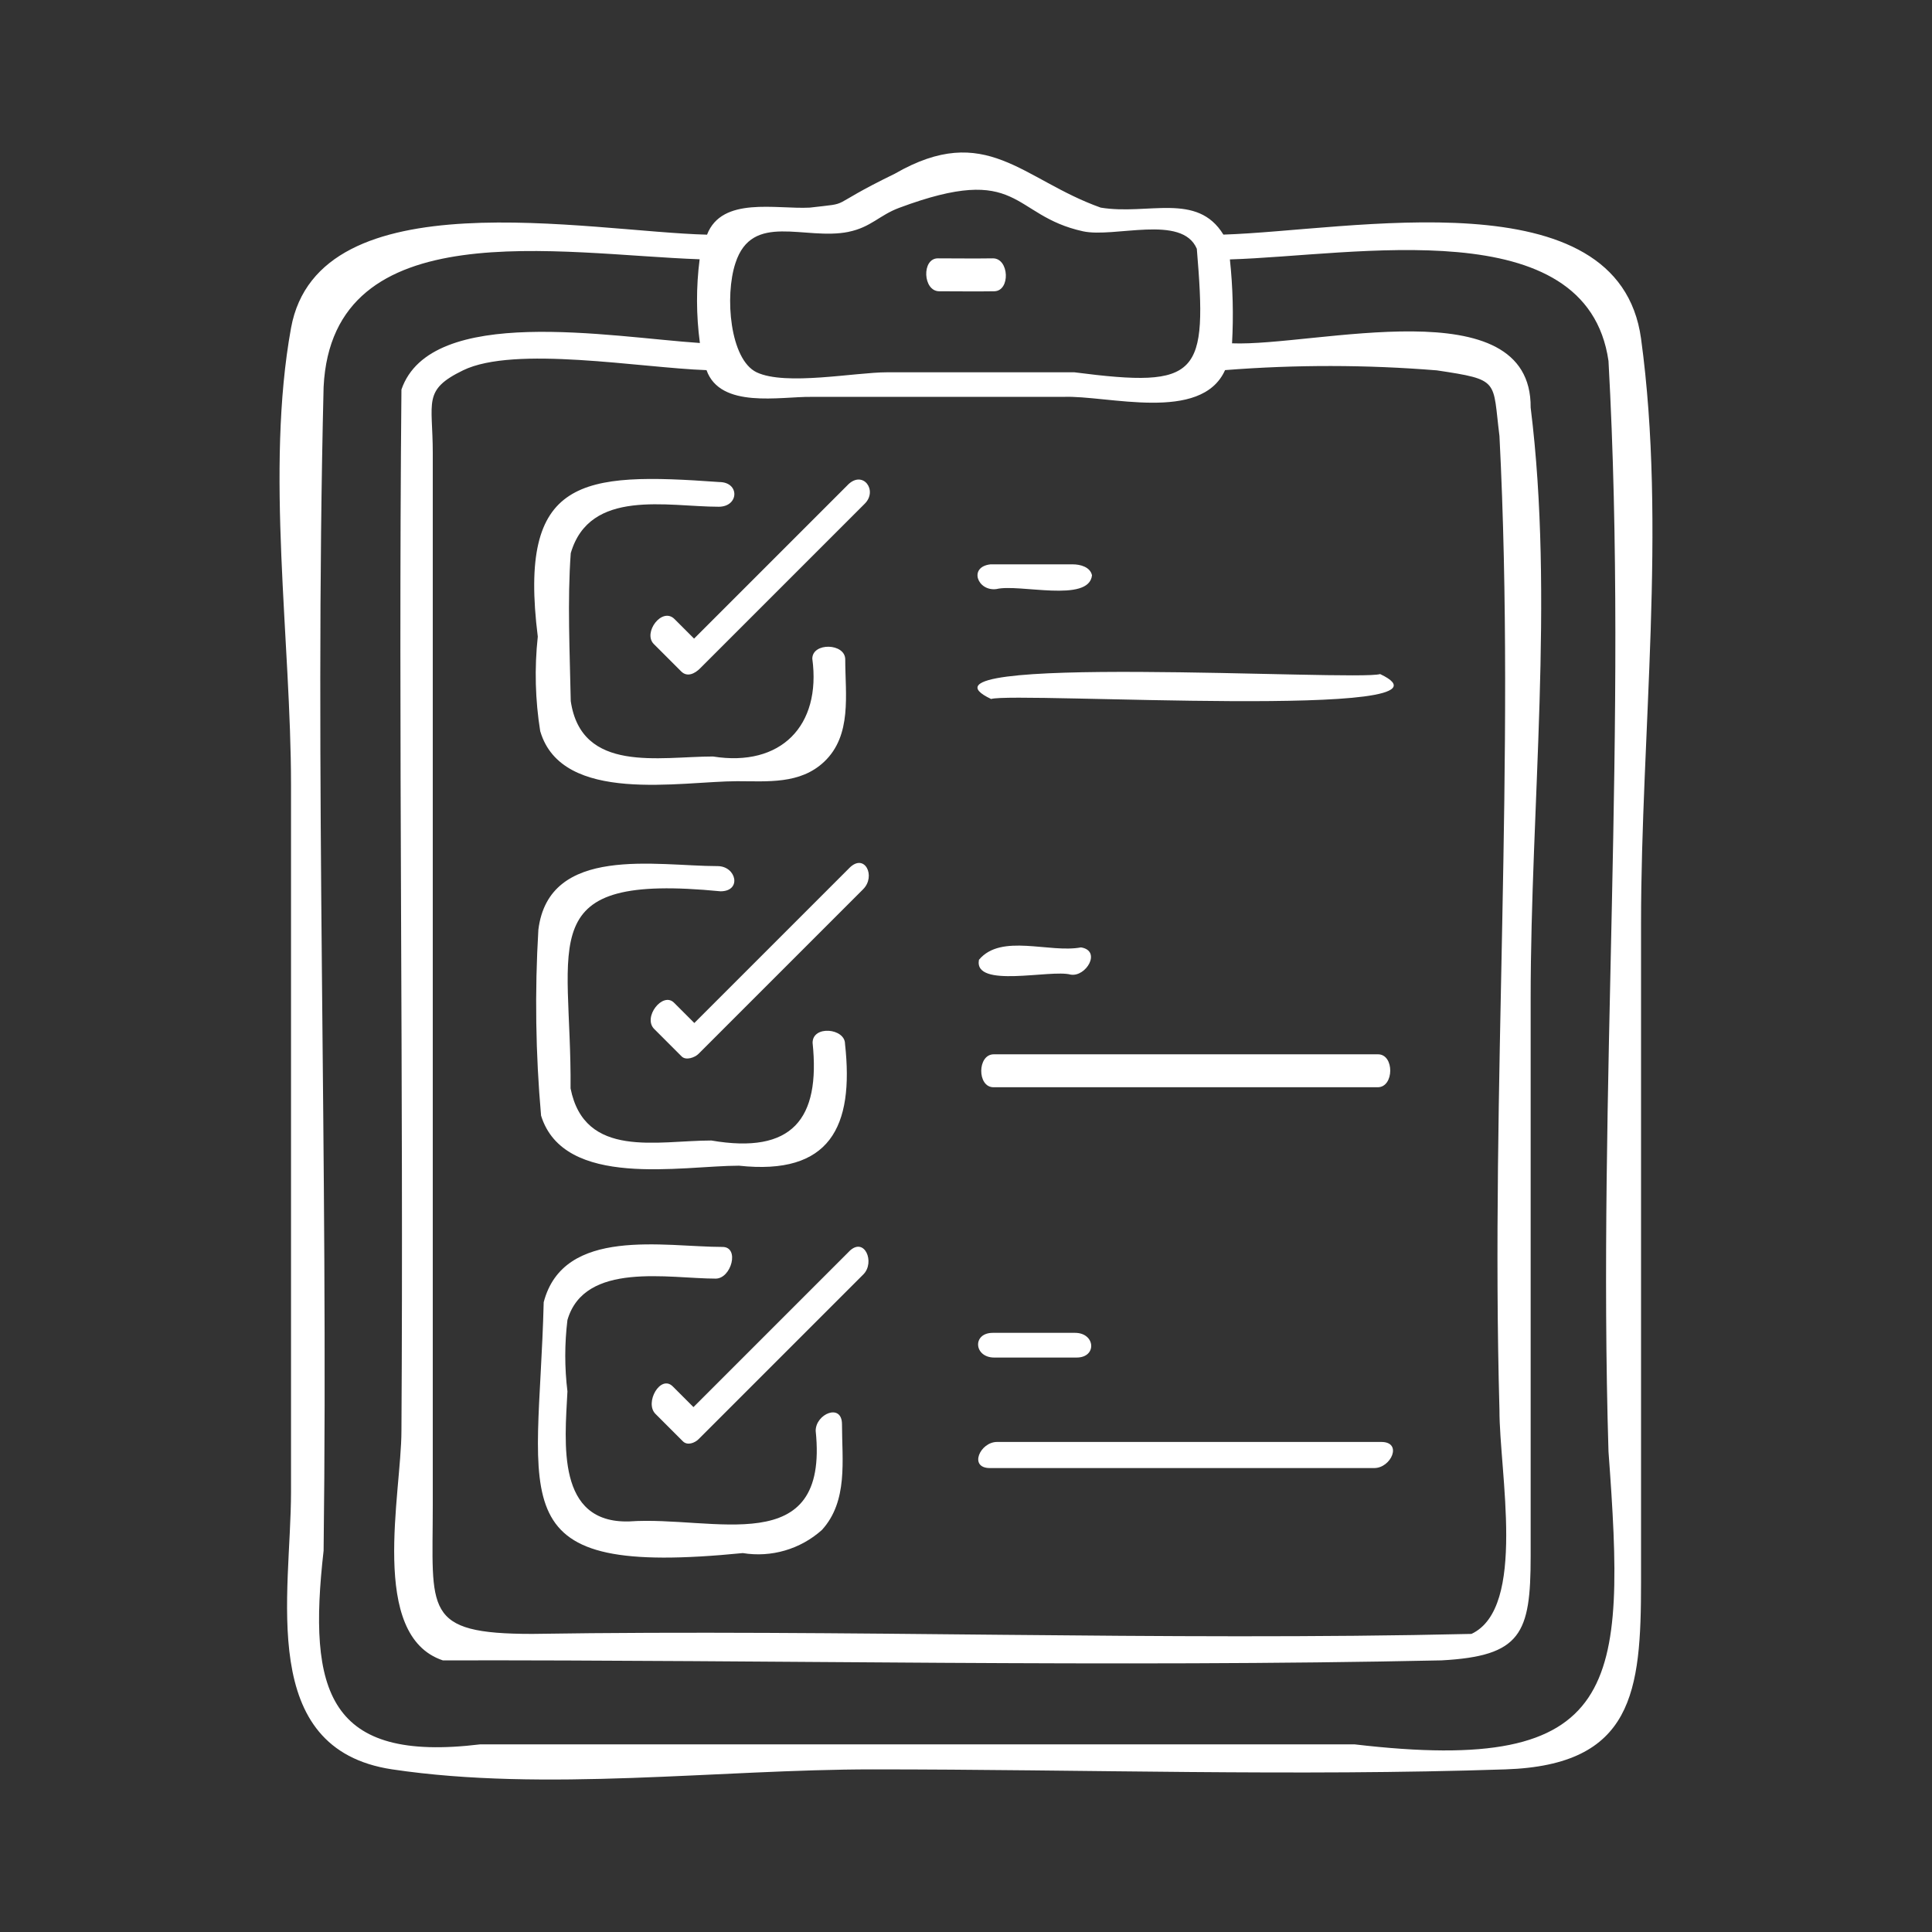 <?xml version="1.0" encoding="UTF-8"?>
<svg id="Layer_2" xmlns="http://www.w3.org/2000/svg" viewBox="0 0 600.67 600.67">
  <rect x="0" y="0" width="600.67" height="600.67" fill="#333333" stroke="none"/>
  <defs>
    <style>
      .cls-1 {
        fill: #fff;
      }

      .cls-2 {
        fill: none;
      }
    </style>
  </defs>
  <g id="Layer_1-2" data-name="Layer_1">
    <g>
      <g>
        <path class="cls-1" d="M90.48,463.83c0,31.74-10.77,79.97,31.47,86.28,47.54,7.1,101.5,0,149.46,0,65.43,0,131.26,2.18,196.65,0,39.77-1.33,42.15-24.1,42.15-58.14v-205.01c0-58.64,7.98-123.5,0-181.69-6.98-50.85-90.57-33.54-129.85-32.33-8.13-13.29-23.43-5.97-38.14-8.39-24.48-8.7-35.58-26.91-64-10.55-22.31,10.87-12.38,8.9-26.45,10.55-10.47.55-27.31-3.58-31.95,8.41-36.66-.91-120.79-18.04-129.34,29.03-8.03,44.22,0,97.28,0,142.09v219.75ZM457.5,507.99c-96.23,2.25-195.09-1.5-292.02,0-34.21,0-30.93-7.24-30.93-39.91V140.75c0-15.89-3.23-19.45,9.39-25.6,15.98-7.81,55.13-.79,75.72-.07,4.31,12.1,22.95,8.19,32.53,8.31h78.4c13.65-.55,42.89,8.16,50.29-8.32,21.92-1.72,43.94-1.7,65.85.08,19.81,2.98,17.25,2.99,19.46,20.39,5.12,100.29-2.8,202.24,0,302.83-.04,19.4,8.54,61.47-8.68,69.61h0ZM263.81,72.08c6.97-1.42,9.64-5.19,15.72-7.45,38.04-14.2,34.58,2.32,57.17,7.28,9.77,2.14,30.81-5.38,35.4,5.44,3.29,39.48,1.08,43.45-38.06,38.4h-58.3c-9.86,0-31.51,4.27-40.5,0-8.29-3.97-9.99-23.71-6.58-33.97,5.21-16.02,21.58-6.95,35.15-9.69ZM100.61,120.31c2.68-54.75,73.5-41.22,116.91-39.7-1.11,8.64-1.08,17.39.08,26.03-27.78-1.85-83.65-12.06-92.79,14.47-1,107.35.68,216,0,323.75,0,19.48-10.24,63.64,12.87,71.36,102.77-.18,207.36,2.21,310.5,0,24.75-1.35,27.71-8.25,27.71-32.35v-173.59c0-59.58,7.37-124.39,0-183.56.32-37.55-67.29-18.94-92.84-19.98.48-8.7.26-17.42-.67-26.09,38.66-1.13,110.93-15.41,117.71,31.57,6.2,112.12-3.41,226.55,0,339.08,5.39,73,4.18,100.81-78.95,91.03H149.3c-47.25,5.74-53.69-16.27-48.69-60.22,1.52-120.51-2.95-241.37,0-361.81h0Z"/>
        <path class="cls-1" d="M263.58,150.76l-47.79,47.79-6.08-6.08c-3.88-3.88-9.91,4.27-6.45,7.75l8.53,8.53c1.9,1.9,4.27.65,5.85-.93l51.2-51.2c4.18-4.14-.57-10.6-5.27-5.86Z"/>
        <path class="cls-1" d="M167.99,227.42c6.77,22.79,43.82,15.46,61.19,15.46,9.44,0,19.57,1.02,27.05-6.04,8.73-8.24,6.56-20.98,6.56-31.81,0-5.12-10.24-5.35-10.24-.24,2.83,20.87-9.77,33.77-30.87,30.41-16.64,0-40.91,5.33-44.23-17.22-.29-14.92-1.08-31.3,0-45.99,5.89-20.23,30.09-14.44,45.99-14.44,6.35,0,6.59-7.68.17-7.68-42.89-3.08-62.6-1.54-56.41,48.06-1.06,9.82-.8,19.74.77,29.49h0Z"/>
        <path class="cls-1" d="M264.07,269.86l-48.2,48.2-6.31-6.31c-3.52-3.53-9.8,4.54-6.16,8.17,2.84,2.84,5.69,5.69,8.53,8.53,1.33,1.34,4.1.34,5.22-.78l51.2-51.2c4.06-4.05.49-11.39-4.28-6.62h0Z"/>
        <path class="cls-1" d="M168.21,346.82c7.09,22.93,43.88,15.6,61.53,15.6,28.28,3.06,35.84-12.02,32.98-37.89,0-4.85-10.08-5.84-10.08-.32,2.47,23.77-6.33,34.7-31.48,30.38-16.77,0-39.39,5.82-43.77-16.21.38-45.79-12.31-67.02,46.62-61.27,6.69,0,4.94-7.83-.92-7.83-18.97,0-52.43-6.73-55.71,19.79-1.14,19.25-.86,38.55.84,57.76h0Z"/>
        <path class="cls-1" d="M264.02,389.06l-48.42,48.42-6.43-6.43c-3.81-3.81-8.86,5.05-5.39,8.53l8.53,8.53c1.42,1.42,3.7.51,4.89-.67l51.2-51.2c3.78-3.76.37-11.92-4.39-7.19h0Z"/>
        <path class="cls-1" d="M253.6,444.86c4.22,40.51-31.76,26.3-57.97,28.16-22.71.67-20.03-24.29-19.21-40.43-.9-7.37-.9-14.82,0-22.19,5.32-18.32,31.62-12.87,46.08-12.87,4.89,0,7.53-9.85,2.13-9.85-18.04,0-49.43-6.42-55.59,17.19-1.56,63-14.61,85.56,61.89,77.99,8.86,1.45,17.91-1.19,24.6-7.18,8.2-8.98,6.25-21.73,6.25-32.9-.03-6.63-8.18-3.22-8.18,2.07h0Z"/>
        <path class="cls-1" d="M309.81,183.14c7.06-1.71,28.75,4.39,29.7-4.27-.57-2.64-3.71-3.41-5.97-3.41h-25.6c-6.93.79-4.01,8.48,1.88,7.68Z"/>
        <path class="cls-1" d="M429.09,209.57c-7.5,2.3-151.45-6.66-120.95,7.75,7.5-2.3,151.45,6.66,120.95-7.75h0Z"/>
        <path class="cls-1" d="M336.09,294.55c-9.83,1.85-24.84-4.43-31.73,3.86-1.71,9.05,22.3,2.9,28.5,4.6,4.81.82,9.69-7.41,3.23-8.46h0Z"/>
        <path class="cls-1" d="M308.88,338.03h119.47c5.12,0,5.21-10.24.09-10.24h-119.47c-5.15,0-5.21,10.24-.09,10.24h0Z"/>
        <path class="cls-1" d="M309.12,422.07h25.6c6.41,0,5.85-7.68-.48-7.68h-25.6c-6.41.02-5.85,7.68.48,7.68Z"/>
        <path class="cls-1" d="M429.45,448.31h-119.47c-5.27,0-8.9,8.12-2.2,8.12h119.47c5.27,0,8.9-8.12,2.2-8.12Z"/>
        <path class="cls-1" d="M292.03,90.56c5.69,0,11.38.09,17.07,0,5.12-.08,4.68-10.31-.44-10.24-5.69.09-11.38,0-17.07,0-5.09,0-4.69,10.24.44,10.24Z"/>
      </g>
      <rect class="cls-2" width="600.67" height="600.67"/>
    </g>
  </g>
</svg>